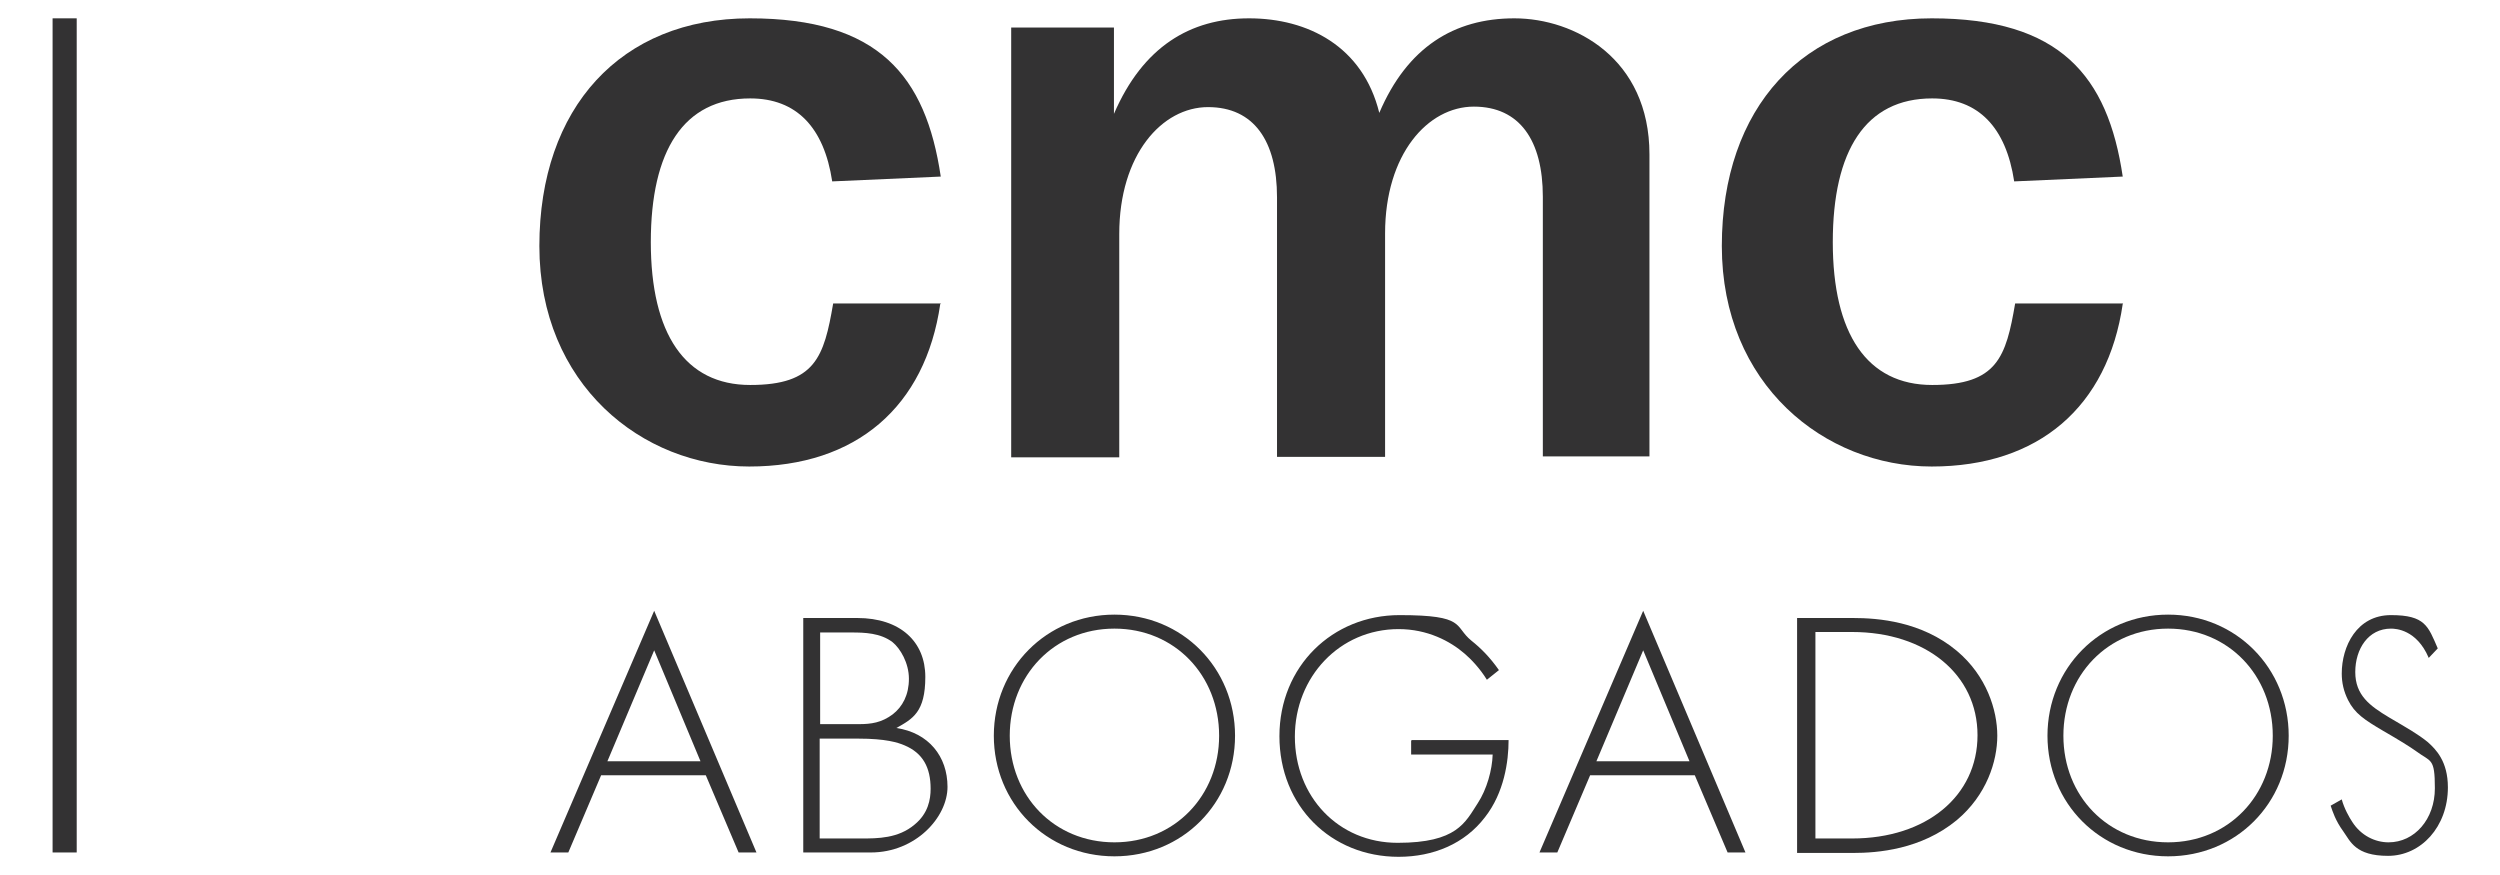 <svg xmlns="http://www.w3.org/2000/svg" id="Capa_1" data-name="Capa 1" viewBox="0 0 518.2 181.3"><defs><style>      .cls-1 {        fill: #333233;        stroke-width: 0px;      }    </style></defs><g><path class="cls-1" d="M194.9,63c-3.1,21.3-17.4,33.7-39.6,33.7s-43.5-17-43.5-45.7S128.7,3.8,155.4,3.8s36.5,11.9,39.6,32.8l-22.5,1c-1.7-11.2-7.4-17.2-17-17.2-13.8,0-20.6,10.8-20.6,29.8s7.1,29.6,20.6,29.6,15.3-5.8,17.2-16.9h22.4Z"></path><path class="cls-1" d="M319.8,94.6v-53.8c0-11.7-4.8-18.7-14.3-18.7s-18.4,9.8-18.4,26.3v46.3h-22.4v-53.8c0-11.7-4.8-18.7-14.3-18.7s-18.4,9.8-18.4,26.3v46.3h-22.4V5.7h21.3v17.9c6-13.9,15.8-19.8,28-19.8s23.6,5.8,27,19.6c5.8-13.6,15.5-19.6,28-19.6s28,8.3,28,28.2v62.6h-22.4Z"></path><path class="cls-1" d="M440,63c-3.1,21.3-17.4,33.7-39.6,33.7s-43.5-17-43.5-45.7S373.8,3.8,400.4,3.8s36.5,11.9,39.6,32.8l-22.5,1c-1.7-11.2-7.4-17.2-17-17.2-13.8,0-20.6,10.8-20.6,29.8s7.1,29.6,20.6,29.6,15.3-5.8,17.2-16.9h22.4Z"></path></g><g><path class="cls-1" d="M146.4,160.7h-21.8l-6.8,16h-3.7l21.5-50.1,21.2,50.1h-3.7l-6.8-16ZM145.2,157.8l-9.6-23-9.7,23h19.3Z"></path><path class="cls-1" d="M166.5,128.1h11.2c8.9,0,14.1,4.9,14.1,12.2s-2.6,8.7-6,10.6c6.7,1,10.6,5.9,10.6,12.2s-6.6,13.6-15.9,13.6h-14v-48.6ZM169.9,150.1h8.1c2.6,0,4.7-.3,7-2,2.1-1.6,3.4-4.1,3.4-7.4s-1.8-6.3-3.4-7.6c-2.5-1.9-5.8-2-8.5-2h-6.5v19.1ZM169.9,173.8h8.6c3.4,0,7.7,0,11.1-2.9,2.8-2.3,3.3-5.2,3.3-7.4,0-4.4-1.6-7.4-5.4-9-1.4-.6-3.9-1.4-9.6-1.4h-8v20.8Z"></path><path class="cls-1" d="M256,152.5c0,14-10.9,25-25,25s-25-11-25-25,10.9-25.1,25-25.1,25,11.1,25,25.1ZM252.7,152.5c0-12.5-9.2-22.2-21.7-22.2s-21.7,9.7-21.7,22.2,9.2,22.1,21.7,22.1,21.7-9.7,21.7-22.1Z"></path><path class="cls-1" d="M292.7,153.4h20c0,4.4-.9,10.9-4.9,16-4.2,5.5-10.7,8.2-17.9,8.2-14,0-24.7-10.5-24.7-25s11-25.1,24.9-25.1,11.2,2.3,14.9,5.3c2,1.6,3.8,3.4,5.7,6.1l-2.5,2c-1.4-2.3-3.3-4.3-4.6-5.4-3-2.6-7.7-5.1-13.7-5.1-12.2,0-21.5,9.9-21.5,22.3s9,22,21.3,22,14-4.2,16.6-8.2c1.9-2.9,3-6.9,3.1-10.1h-16.9v-2.9Z"></path><path class="cls-1" d="M351.4,160.7h-21.8l-6.8,16h-3.7l21.5-50.1,21.2,50.1h-3.7l-6.8-16ZM350.2,157.8l-9.6-23-9.7,23h19.3Z"></path><path class="cls-1" d="M372.5,176.7v-48.6h11.6c5.2,0,14.2.7,21.5,6.8,6.2,5.2,8.4,12.3,8.4,17.6s-2.2,12.3-8.4,17.5c-7.4,6.1-16.4,6.8-21.5,6.8h-11.6ZM376.3,173.8h7.6c15.4,0,26-8.8,26-21.4s-10.7-21.4-26-21.4h-7.6v42.8Z"></path><path class="cls-1" d="M474.4,152.5c0,14-10.9,25-25,25s-25-11-25-25,10.9-25.1,25-25.1,25,11.1,25,25.1ZM471.1,152.5c0-12.5-9.2-22.2-21.7-22.2s-21.7,9.7-21.7,22.2,9.2,22.1,21.7,22.1,21.7-9.7,21.7-22.1Z"></path><path class="cls-1" d="M503.4,136.3c-2.5-5.8-6.8-6-7.8-6-4.7,0-7.4,4.2-7.4,9s3,7,7,9.4c3.9,2.3,5.9,3.4,8,5.1,1.7,1.5,4.2,4,4.2,9.4,0,8.2-5.6,14.2-12.4,14.2s-7.8-3-9.3-5.1c-1.6-2.2-2.2-4.1-2.6-5.3l2.3-1.3c.5,1.9,1.6,3.8,2.2,4.7,1.8,2.8,4.7,4.2,7.5,4.2,5.4,0,9.6-4.8,9.6-11.2s-.8-5.4-3.9-7.7c-1.1-.8-3.5-2.3-6.8-4.2-3.9-2.3-5.9-3.6-7.3-6.4-.9-1.8-1.3-3.6-1.3-5.5,0-5.6,3.1-12.1,10.2-12.1s7.7,2.3,9.7,6.9l-1.9,2Z"></path></g><rect class="cls-1" x="10.9" y="3.8" width="5" height="172.9"></rect></svg>